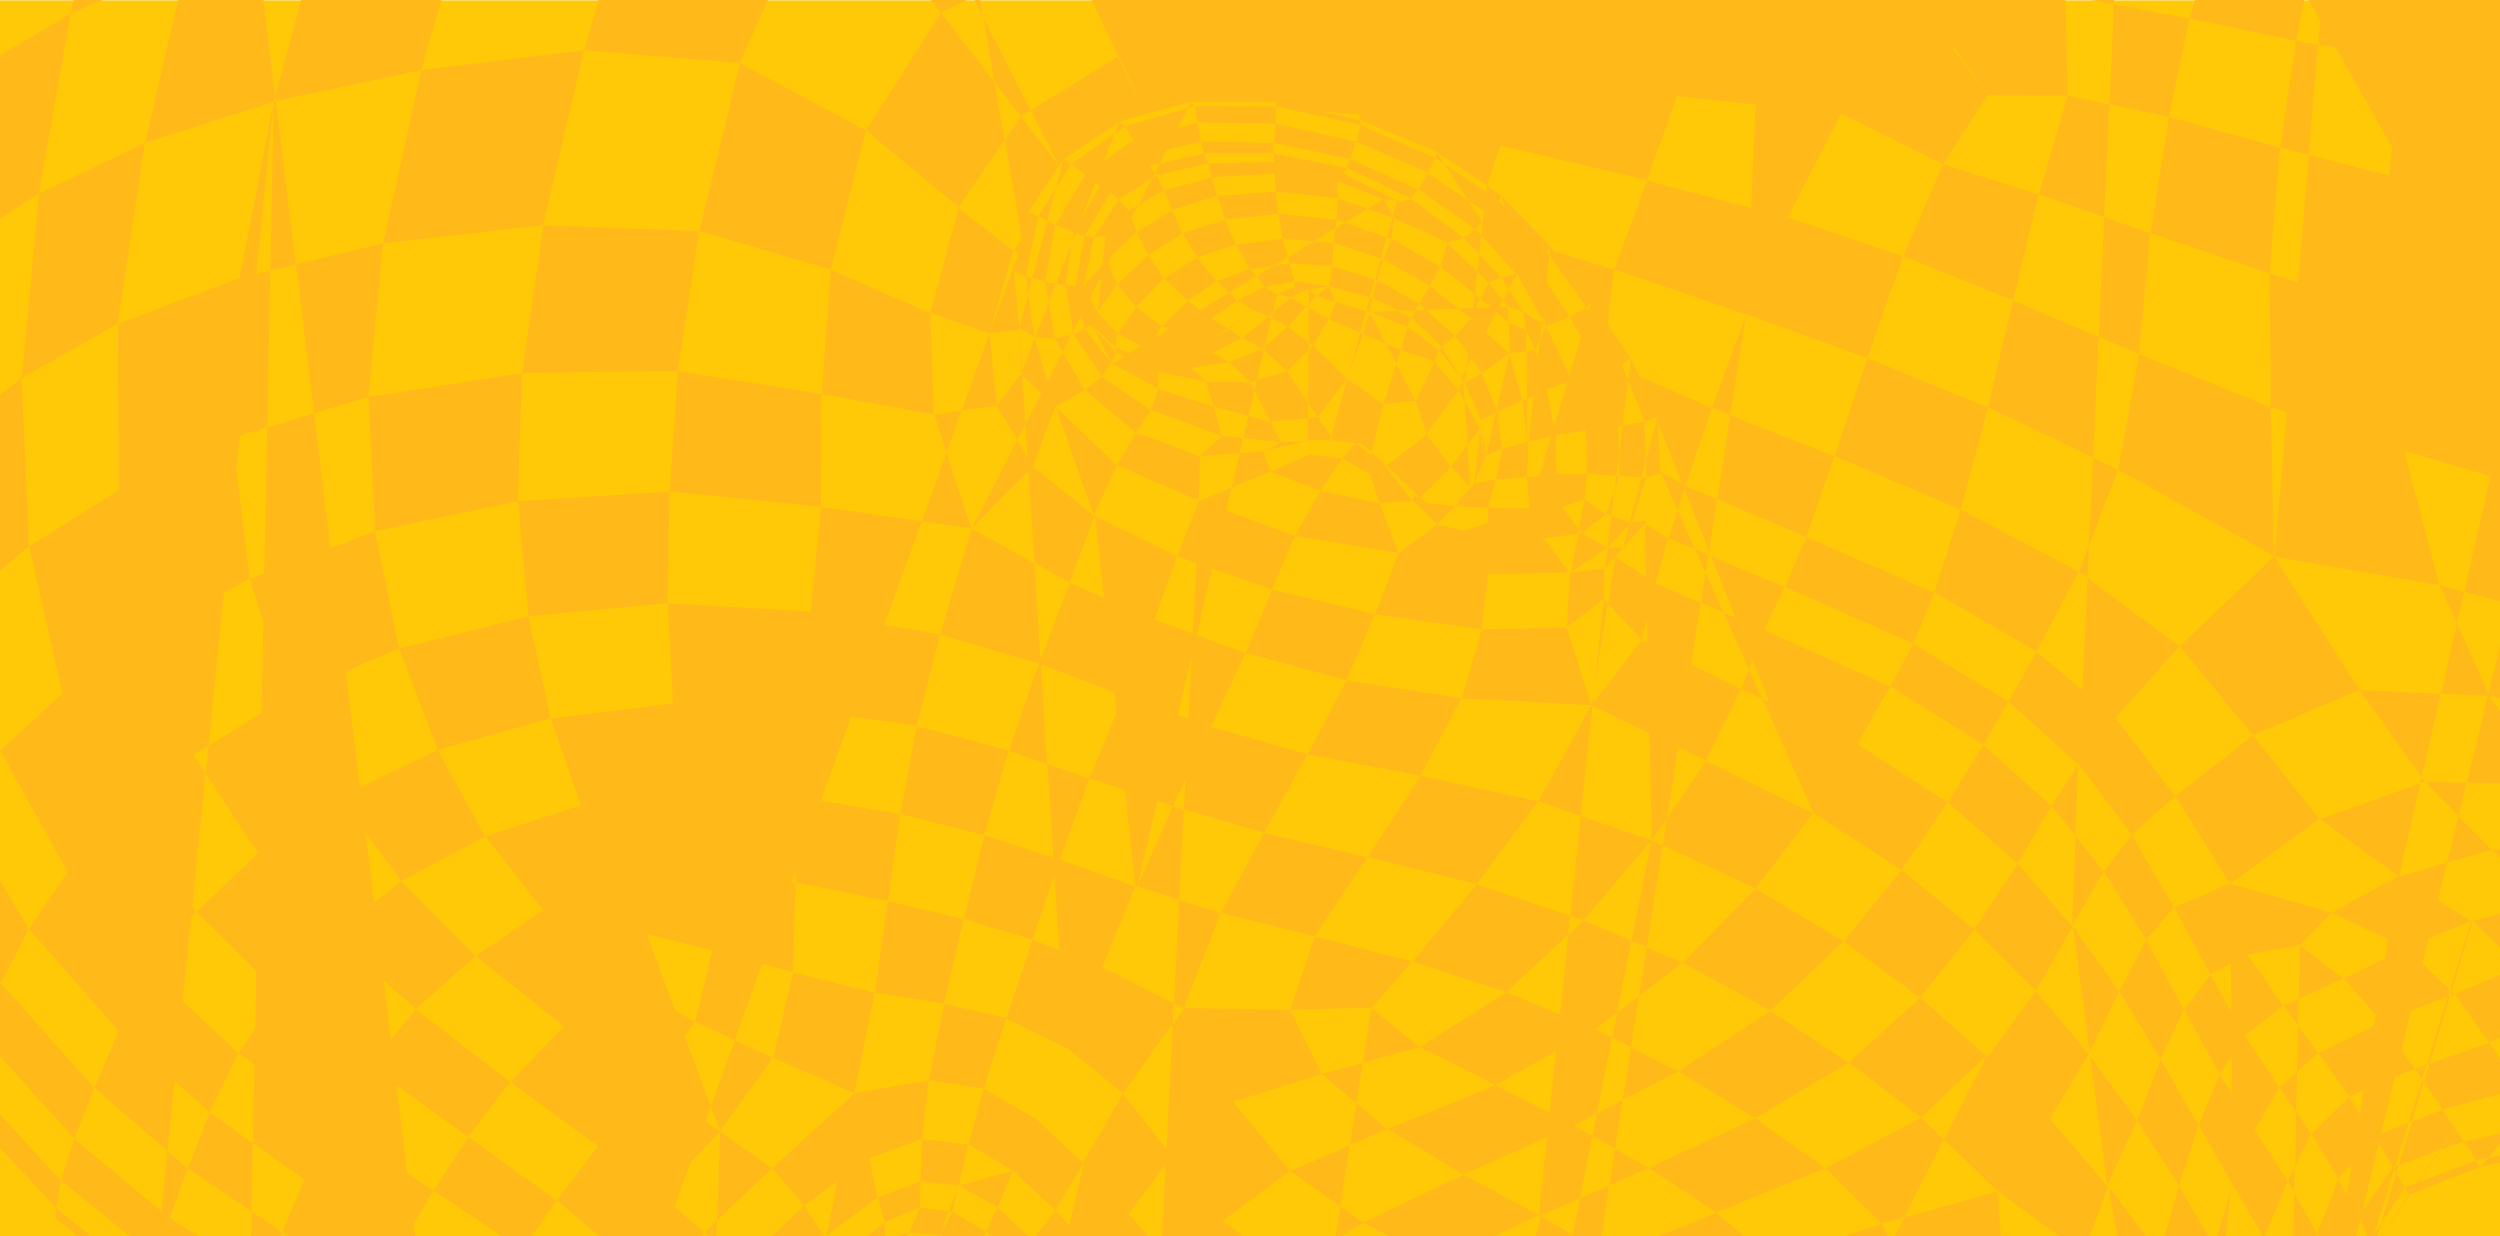 <?xml version="1.0" encoding="UTF-8"?>
<svg xmlns="http://www.w3.org/2000/svg" xmlns:xlink="http://www.w3.org/1999/xlink" width="1920" height="949.293" viewBox="0 0 1920 949.293">
  <defs>
    <clipPath id="clip-path">
      <rect id="Rectangle_8" data-name="Rectangle 8" width="1920" height="949.293" fill="none"></rect>
    </clipPath>
  </defs>
  <g id="Group_28" data-name="Group 28" transform="translate(0 -8468)">
    <g id="Layer_1-2" transform="translate(0 8468)">
      <g id="Group_24" data-name="Group 24">
        <rect id="Rectangle_7" data-name="Rectangle 7" width="1920" height="949.007" transform="translate(0 0.286)" fill="#ffc907"></rect>
        <g id="Group_23" data-name="Group 23" clip-path="url(#clip-path)">
          <g id="Group_22" data-name="Group 22" transform="translate(-186.239 -491.444)">
            <path id="Path_37" data-name="Path 37" d="M-163.512,182.74l2.605-1.906,10.05-8.052L-162.23,320.141-173.1,332.324l-2.764,2.973,12.338-152.557,35.382-159.461,1.726,1.1-34.492,156.448-12.189,151.5,8.525,144.525-2.891,3.821-8.4-145.373m101.2-457.949L-8.292-233.014l-.244,5.079L-74.088-118.352l.943,15.2L-120.272,27.569l11.353,4.52-22.049,124.53-19.878,16.154,30.574-145.2-6.132-3.193,52.316-142.739-.572-4.29-53.48,145.932m-12.6,596.188,46.872,125.557,2.235-5.937-46.311-124.6,8.716-15.326-25.575-135.1,17.919-22.39-4.586-144.026,10.495-141.043,29.642-25.592L-86.1,23.379l-22.843,8.7L-72.489-74.261l-.667-28.915,61.825-102.958,2.806-21.8,79.448-82.834L65.31-285.745l-76.641,79.611-7.318,44.1L-72.468-74.251-64.6-49.767-86.087,23.389l40.412-37.1L-61.624,94.05l-39.692,36.977L-111.832,267.2l-29.621,30.461-20.757,22.469,7.424,143.946-9.764,12.771,26.624,137.65-2.8,4.969-26.708-138.8M-64.61-49.767l34.588-47.593L-45.675-13.708,13.207-63.615-8.059,51.915,64.579,9.48,40.4,147.519l-65.1,42.245-6.068,142.928-45.22,41.177,16.012,129.479-30.394,37.7,40.2,114.512-19.846,36.119L-6.226,792.059l-12.115,31.3,75.5,82.115-3.675,21.272-77.213-83.2,5.4-20.175L-83.916,720.789l13.926-29.094L-113.251,573.92l22.907-32.866-20.407-130.027,34.778-37.146,1.641-143.268L-24.7,189.774-8.059,51.915-61.634,94.04l-12.7,136.553L-111.853,267.2l1.1,143.806-26.137,30.671,23.637,132.212-15.97,25.273,45.315,121.6-7.72,18.319,67.915,104.435-1.038,7.423L-93.86,745.015M-30.023-97.359l11.374-64.674,71.3-71.619L34.927-158.7-30.012-97.359M53.3,934.907l74.354,60.005.191-8.182,73.877,43.093,3.325-20.424-73.591-43.5,9.319-31.449L67.513,873.486l15.324-39.122L11.11,753.845,32.629,712.4-24.3,616.863l34.683-41.6L-19.7,462.431,32.735,418.39l-5.74-129.1,73.962-41.8,20.757-138.887L220.541,77.2l.064-.449L257.141-58.836,153.6-29.123l32.184-123.043L91.531-111.318l26.274-100.943L34.916-158.7,13.207-63.615l78.325-47.7L64.579,9.48l89.021-38.6-31.887,137.74L40.4,147.519,26.984,289.3l-57.738,43.392,11.046,129.738-40.253,40.908,35.647,113.514-25.84,38.7L11.11,753.845-6.205,792.059l73.718,81.427L57.177,905.474l74.28,60.434-3.6,20.833L53.513,926.746l-.2,8.172-78.05-83.961m152.4,143.966,73.676,42.844.392-7.932,75.73,31.569,1.292-19.346-73.7-32.647,8.949-28.825-73.221-46.136,13.778-38.194L82.837,834.364l18.533-43.6L32.64,712.4l29.6-43.781-51.86-93.35L58.3,531.555,32.724,418.4l68.7-42.913L100.946,247.5l93.48-35.2,110.127-26.46L333.92,52.683,458.937,37.407,498.449-99.385,372.627-81.735,412.2-203.88,293.793-182l33.687-105.133L216.273-256.352l26.655-81.616L140.7-292.341l16.563-54.7L65.3-285.736l-12.666,52.1,88.057-58.7-22.907,80.09,98.489-44.1-30.5,104.2,1.154.14,106.866-29.983L257.13-58.816l115.5-22.908L333.92,52.693,220.594,76.769M-8.292-233.014l80.2-83.193-.985,5.438,93.988-62.4-7.636,26.121,105.15-46.376L242.95-337.978,356.625-371.3,327.82-287.761l-.307.619M71.929-316.207l94.422-62.1-1.419,5.138L271.3-419.824l-8.853,26.4L377.53-428.594l-20.894,57.3,121.416-21.532-29.79,83.9L327.83-287.741M201.352,1037.766l77.075,31.958-.953-8.311,69.08,28.516.328-17.451-68.116-30.412,8.345-24.475-73.093-37,13.164-35.41-72.6-48.92L171.4,853.121l-70.022-62.35,24.7-45.707L62.25,668.637,103.3,623.618,58.331,531.575l62.885-44.959-19.761-111.11,87.623-40.339,5.38-122.844,26.1-135.1M166.351-378.287l106.6-46.635-1.663,5.118,116.333-35.65-10.1,26.879,120.59-22.27-20.068,58.029,125.97-10.317-29.367,80.838-126.394,13.38L412.223-203.86,538.1-220.173,498.47-99.375,644.8-100.722,578.574,47.365,458.968,37.417,427.537,171.855l-122.952,14L293.317,303.748,189.078,335.157l13.111,108.286-80.973,43.163,37.69,92.033L103.3,623.608l57.854,75.48-35.075,45.977,67.65,62.489-22.335,45.567,72.67,51.823-16.891,40.24,74.195,42.484L287.1,1017.591l67.925,33.495-8.154,21.392,57.8,37.106-2.362,15.236-54.518-33.594-1.239-1.3m33.359,28.775,39.607,25.962,9.277,6.036,18.713,8.98,1.991.918.551-5.7,45.834,14.986,4.247-11.883-45.421-16.283,6.576-23.547-48.8-30.91,12.009-27.1-54.836-34.752L388.8,994.3l-68.614-42.016,23.044-39.042-77.393-51.5,28-44.19-69.514-55.844,40.963-44.36-56.753-63.138,62.387-43.053-40.285-76.837,86.278-37.4-18.459-90.1,109.64-22.978,3.156-98.488,119.817-1.537,16.372-107.5-119.891-4.47-16.3,113.5L293.327,303.748l5.126,103.078-96.265,36.628,28.445,90.875-71.727,44.32,49.615,75.56L161.151,699.1l63.17,62.609-30.584,45.857,72.1,54.188-21.763,43.2L320.184,952.3l-18.808,35.38,68.3,37.735-14.625,25.672,57.452,36.169-7.8,22.33,50.028,32.128-4.66,13.19-47.73-30.082,5.878,11.8-28.286-17.92-21.339-13.739-80.147-35.231M272.973-424.922l116.82-35.829-2.15,5.288L510.67-478.332l-11.12,27.418-1.409.06M705.614-324.418l1.154.14,138.064,12.472-28.265,84.729L960.88-212.271l-14.276,80.5-141.75-1.187,26.317,94.378L732.979,8.442l61.243,79.88L746.64,158.255l.773,1.217,41.365,31.948-18.49,63.557-45.527-15.635,3.008,77.984L641.4,301.493l-.561,86.635-116.3-11.783-1.387,85.847-106.9,10,17.029,78.4L346.49,574.838l-75.55,36.3,47.635,64.475-53.269,41.716L329.79,773.9l-35.922,43.642,76.059,54.447L343.26,913.246l68.571,45.777-23,35.281,50.727,35.57-15.027,30.282,44.913,28.406-8.123,29.6,42.467,17.221-3.622,22.619,44,4.6-5.676-23.328-34.7-3.881,4.384-28.057-38.728-18.778,9.595-30.062-39.48-28.625,19.232-33.534-46.957-37.316,26-38.234L369.926,872l32.406-42.1L329.79,773.92l45.877-40.888-57.092-57.4,64.473-34.363-36.557-66.42-29.557-77.925L416.248,472.2l-8.133-88.361,116.418-7.493,6.555-92.532L641.4,301.493l6.979-95.575L547.46,176.3l31.146-128.96L675.5,99.068l-27.121,106.84,76.4,33.415,21.879-81.087L675.5,99.068,732.99,8.432,644.837-100.742l27.916-127.8L538.141-220.2l36.547-102.12,130.937-2.115-32.872,95.894L816.578-227.1l-11.713,94.118L644.837-100.742M389.8-460.771,513.318-483.79l-2.637,5.448L636.8-486.424l-11.533,27.159-125.706,8.341M358.605,1104.955l-10.781-13.739m144.747-65.862,1.154.14,33.6,21.891-12.38,31.5,30.531,10.247-5.634,25.233-31.675-7.054,6.788-28.426-35.922-20.4,13.545-33.125L458.8,996.319l24.273-37.556-45.22-37.995L469.5,879.233l-67.142-49.349L443.338,787.1l-67.65-54.088,51.86-35.021-44.479-56.742,73.358-23.926L433.3,550.582l93.924-11.394-4.067-77.007L632.934,468.5l7.911-80.389,115.645,16.563-28.7-87.353,48.185-6.885-5.655-55.465,22.96-2.933v-1.766L789.2,207.2l3.346-14-3.738-1.786,6.428-8.96-2.69,10.746m2.69-10.746,5.242-20.853,23.044-35.51L794.254,88.3l74.8-46.126L831.192-38.6,951.137-51.193l-4.511-80.6,134.347,22.22,15.366-71.479L960.89-212.281l21.964-73.3L844.832-311.817l23.68-67.119L734.144-399.389l20.206-52.262-129.1-7.613-21.212,56.124,130.111,3.752-27.386,75.111M513.307-483.78l126.214-8.73-2.722,6.1,129.084,7.822-11.512,26.949,132.282,25.293-18.12,47.423,133.828,34.353-19.5,59.007,131.763,39.172-18.289,65.363,119.648,43.452-15.049,62.439-119.966-34.4-6.831,70.99L951.147-51.163l11.946,72.656L869.052,42.2l20.323,44.63-19.327,5.587-42.795,28.835-3.728,4.859M408.252,1136.624l6.672,4.37,4.649,3.672M427.558,698l54.963-25.1-26.084-55.565,80.422-10.646L527.233,539.2l97.43,3.891,8.282-74.582,99.516,17.68-18.014,70.262-89.773-13.36-2.595,67.528-85.219-3.931,11.173,61.472L482.521,672.9l24.7,43.622-25.289,31.459-54.359-49.987m15.779,89.1,38.58-39.122,62.228,35.67L509.918,833.7l-66.58-46.605m-28.413,353.884,32.628,18.688m21.953-280.429,40.412-45.528,53.544,33.924-.032.23-46.48,48.551-47.444-37.166m13.577,79.531,33.878-42.365,34.725,28.915-35.106,42.864-33.5-29.414m73.951,101.641.222.03,23.129,2.634-11.543,23.846,18.554-10.117.614-1.018,14.477-12.861-16.965,25.622-.54.589-21.159,18.668.784,21.372-26.084,10.077,1.356-24.884,23.944-6.565,5.02-20.893-23.33,2.215,11.522-28.725-29.674-13.011,21.085-36.628-31.866-22.589-22.832,37.316m-44.2,135.086,42.753,13.5,3.632-4.21,38.612,4.58-2.457,4.131-39.787-4.5m71.155-306.46,40.74-56.363-60.057-27.628,13.28-54.9-9.4-60.594,73.305,8.421.741-65.972,79.659,13.43-9.552,66.889-70.838-14.348-1.864,68.965-62.048-16.8L507.2,716.489m56.255,459.546-31.368,2.514M639.542-492.55l129.634,7.214-3.283,6.695,132.218,25.712L886.664-426.4l131.117,38.663-15.409,43.113L1130.5-299.694l-15.864,53.24,118.366,50.846L1216-137.629,1313.024-87l-13.28,51.574-98.8-39.761-8.091,63.078L1074.142-38.6l-4.681,67.269L963.082,21.443l7.72,55.934-45.315-.3-36.134,9.708M532.02,1178.579l31.739-3.592-4-1.616-25.289,1.078,9.648-11.863,28.1-17.81-7.7-15.595,20.238-15.435.138-24.6,2.415-12.332m-23.955-208.95,39.989,28.256L551.6,945.324l29.282,24.265-32.522,41.177,28.191,15.246-19.369,34.422m41.588-1.726,17.59-25.084-17.961-.9,25.639-33.844-19.147-11.035L643.9,949.016l-15.864-24.385,49.912-36.149-11.363-49.968-62.461-27.259L619.4,745.534l62.884,15.774,9.817-70.4,58.447,13.909-15.155,64.854-53.1-8.361-15.673,77-.032.21-63.245,57.58,24.7,28.536-47.148,44.939L604.9,987.838l-28.339,38.154,21.848,6.725-18.088,30.332,17.643-3.562.815-.788,13.831-6.475-8.271,8.73-1.917,1.966M563.4,1176.055l30.256-4.679-1,2.1-29.261,2.584.371-1.078m0,0L593,1164.2l-20.418-.1-28.456-1.527m15.642,10.8,12.814-9.269,14.667-15.914-15.017-3.412,12.984-15.685-.434-15.346,17.188-13.829,2.415-27.408-18.914,16.054m12.507-29.045L587.946,1075.8m4.713,97.7,27.079-.409,1.133-2.973-27.206,1.287,1.059-7.623-1.716.439m-7.784-35.111,13.735-2.494-11.7,21.592,21.159-5.129-13.693,20.713m0,0,30.2-6.006,8.906-25.083-25.416,10.377,8.112-24.485,23.5-13.51-3.219-20.793-18.183,5.727-2.107,28.566-17.569,8.022,3.008-26.68,16.658-9.908,5.719-29.214-19.962,11.714L610.2,1057.7l-5.867,3.273m5.867-3.273,12.391-7.982,3.463-2.893-11.617,4.1-1.832,1.327m13.45-5.428,2.785-1.427,16.192-15.066-14.223.908-14.445,2.4,23.2-29.933-15.536-4.8,32.544-34.552L643.9,949.046l40.433-30.471-6.386-30.062,40.6-14.926,5.1-45.019-57.049,9.768m-52.188,212.582,16.372-19.676,23.913-26.54-15.144-.988,29.811-31.759-12.8-7.593,33.359-26.909-5.6-18.878,33-12.522,1.228-32.457,35.6,4.21-7.445,31.459-.254.2-29.123-3.4-.487,20.344-26.91,11.055.265,13.13-20.82,21.372,14.763,1.836-29.441,30.91,13.121,1.866-22.811,23.767L659.8,1035.5l-14.35,11.963-2.828.07-13.8-2.135m-6.248,4.32,6.132-.12-4.374,11.2,23.531,1.357-11.067,22.13m-8.08-34.692,8.154-1.217,2.086.259,3.675-1.107m1.218,129.429,22.419,9.439,1.409-3.372-22.642-9.449,4.924-15.146-25.046-.658-4.056,12.342,24.177,3.462-1.186,3.382-24.125-3.871M788.472,898.03,805.8,858.05l-40.01-23.158,17.41-54.148.371.718,45.114,21.99,28.35-61.881L803.351,720.48l21.011-61.442L766.349,640.3l18.713-65.1-70.689-18.738-12.708,67.588,64.7,16.253-15.8,64.545,52.792,15.635L783.2,780.744,735.4,769.7l-11.723,58.867,42.117,6.326-11.617,42.9,34.3,20.234-.032.21-11.893,28.017-29.822-16.992M638.97,1048.651l13.672,3.023-4.755,10.5,23.436,19.087-31.283,23.837-6.206,27.608,27.746-6.944-11.31,32.277-.3.409m-4.49-110.97,12.5,4.65-5.337-.449M690.216,950.6l18.829-5.228L684.158,973.81l13.714,2.784-30.034,29.992,12.549,7.753-20.566,21.172,14.794,8.481-11.342,9-5.3-.868M828.693,803.463l.921.11,43.271,35.071,46.7-65.363-62.546-31.709,25.3-61.831-57.971-20.7,22.79-62.37L785.9,576l-.826-.778L808.2,508.7l-75.8-22.479,24.04-81.507.222.03,47.052-47.583-27.8-46.685,18.427-24.315-1.123-34.083M674.606,1044l2.076-1.307,3.082-3.592,2.531-3.013,3.357-3.8,1.641,3.323-5.009.479,6.185,4.53,8.673,3.522-1.79-.669-5-1.3-1.61-.2-9-2.874,10.611,3.073m-40.116,115.869,24.707,8.152,15.515-37.077-28.911-3.353,9.743-44.5,16.044-35.919-10.664-2.654m112.457-835.47,9.033,4.23,9.51-46.256-7.265-3.572M685.641,1032.268l3.569-3.762,2.34-3.263-11.173-10.916,24.209-28.705-6.725-9.04,34.122-29.015-22.96-2.205,7.816-18.957L741.79,929.5l-9.542,17.87-.254.2-2.033,17.93-2.955,2.724-1.048.778-1.567,1.128-1.631,1.566-18.152,13.939,3.643,12.651-2.828,5.178-7.392,14.168-6.46,7.623m-2.8,16.712-1.409,3.372,29.843,5.029-10.135,35.56-35.763-4.679m18.935,120.329,29.208,21.362,2.213-2.385-29.6-21.871,9.055-16.154-26.158-16.343-7.286,16.842,24.379,15.655-1.821,2.894L666.272,1186.4M769.124-485.277l132.8,24.924-3.865,7.493,130.524,39.491-10.855,25.692,125.5,48.621-12.782,39.431,116.513,55.934-14.011,48.152,98.5,60.344-18.48,48.261,79.818,49.359L1362.513-12.5l-62.832-22.859,1,51.773L1192.805-12.052l-9.817,61.971L1069.419,28.727l-8.43,58.808-35.53-3.083L989.77,77.587l-19.009-.16m-281.54,951.08,8.61.629.392-11.275-.2-.239m95.206-767.333,11.628,7.653-6.682-46.485,14.975,3.841,7.752-43.811L807.672,165.2l25.353-40.329-5.846-3.612m-139.9,914.332,10.3,1.945.233-8.4,14.509.449-4.744,6.974-10.008.978-.445,6.6m6.026-1.028,22.2-4.131,2.616-.329,3.039.15,14.445-4.181,1.737,2.644.2,17.1-30.214-3.981,2.51-9.658-16.531,2.385-6.026,1.028,15.843-5.8-5.39-1.776m.635-38.274,5.92-10.377,5.676-10.357,2.923-5.857m71.59-685.547,26.592,25.024-16.076-53.23,15.631.848L813.137,215.3l15.356,2.8,6.365-40.678-13.979-5.947,22.949-38.164-10.813-8.441,41.4-29.015-4.448-3.442M719.424,1222.939l34.513,23.8,2.15-1.966-34.45-24.215,9.828-13.2L701.1,1182.53l19.7-36.807L690.46,1129.1l16.584-43.183,40.582,10.586-.233-42.165,28.615,3.772-4.109-12.691-16.69-1.646-5.3-4.191-2.732-2.345m-48.99-19.386,18.967.579-4.84,11.135,13.015.978-10.686,7.533-1.684.23m6.831-60.783,4.045-5.5.508-1.926,3.209,9.07-3.707-7.144m-18.469,31.409,16.309.928-4.533,14.058,17.95.918-9.785,11.2,10.929.9-11.692,6.316-9.923.319m-.519-50.187,11.173.738-3.6,15.745,17.961.878-.307-1.138-7.3-15.086-6.757-.4,2.266-9.459-.032.21,4.215,8.491.307,1.147m24.58-584.305,75.254,41.726,19.359-51.265-.89-.319-46.66-37.715,17.22-45.987.2.239,22.483-12.951-23.129-39.681,14.53-3.073-6.5-37.615,7.71.279,7.148-37.9-8.493-3.053,20.206-35.41-11.236-8.7,36.864-26.909-6.28-10.546L928.04,80.311,925.424,77.1m-200.08,961.835-.784-1.2m1.366-68.785,8.2,18.738-2.372.16M836.192,218.33l6.3.349.445,1.836,4.977,28.326-4.554,2.3L836.2,218.32M732.238,947.309l28.424,10.2,6.968-12.9-25.84-15.166,4.66-20.035m279-824.983,29.6,6.775-.053,3.762L990.945,80.8l-.868,12.981-59.8-.768,2.213,14.467-44.574,11.3,5.549,7.353-30.394,20.843L843.35,180.445l7.2.668L842.492,218.7,860.6,198.335l-1.25-18.129-8.811.908,19.084-29.124-6.577-5.009-8-4.989,32.84-23.208-7.212-12.412,49.573-13.36-2.224-12.691,62.9.479-1.176-3.233M719.688,1040.7l11.31-1.936M834.984,255.686l8.366-4.51,20.545,26.281-7.148,10.866-21.763-32.637M727.959,1038.614l16.658-6.575-6.661-1.058-1.694.449m5.052-22.869,6.365,11.644-12.56-.888,6.2-10.766-1.663-3.323m-12.676-37.057L748,980.774l-2.923,9.179-10.95-2.265,7.816,18.049-2.584-1.656M842.937,220.515l10.4,18.139-1.154,13.17-1.97-.928-2.309-2.055M729.929,965.449l23.605,4.27L748,980.774l17.146,15.206-9.9,6.994-13.3,2.774,7.011,15.505-1.271-1.048.71,1.646-10.431,9.12m10.431-9.12,3.145,6.136-5.676,3.732-1.228.3m5.3,7.523-.762-6.306-3.7,1.317m3.505-13.32,1.334,2.165,2.584,6.755-1.345-2.165m-5.676,3.732,6.259.559-2.955.958m59.019-524.6,23.722-62.23,65.13,28.256-23.913,58.658-64.95-24.684M753.556,969.709l7.106-12.2,22.176,19.586-8.917,9.988-20.365-17.371m-8.462,20.234,10.167,13.021,9.552,15.814L750.3,1023.4m2.584,6.755.508,1.4-.064.439-1.207.289,3.1,11.454M843.615,298.41l13.153-10.117,37.563,25.523-11.1,17.231-.519.379-39.1-33.016M753.4,1031.55l2.224,4.27.508,3.173-2.8-7m106.04-851.8,17.76-19.516,27.058-15.485-5.433-11.544,39.353-9.289-2.923-7.7,53.12-.04.4-7.932,58.659,12.392,4.448-13.43-61.73-13.879-1.377,14.906L932.5,107.45l2.7,9.189-41.725,9.469,5.3,7.533L869.656,151.97l7.487,8.7,6.153,16.523-22.663,21.122,7.688,18.927-14.964,21.412,15.313,16.513-1.493,10.7L852.2,251.825m-98.245,994.881,39.809,22.908,1.726-2.255-39.374-22.619,9.87-10.1-34.5-27.318,21.593-30.122-32.268-31.509,26.825-49.219,40.084-4.35-11.7-34.043,24.77,2.624-9.2-14.867-17.527-.639-2.139.18m-16.69-1.646,1.769-.888-.868-3.861m94.1-788.087,17.357,18.8-3.071,8.491-.6-.748m4.755-22.26.233.03L882.8,234.783l-14.477-17.531,23.8-22.35L883.3,177.2l27.249-16.812-6.344-15.2,36.886-10.077-2.965-10.766,50.7-1.267-.508-6.485,56.244,11.185-2.944,4.3-4.353,5.887-48.069-5.757-48.1,2.893,4.151,14.048-34.693,11.215,8.112,17.64-26.55,16.872,12.327,17.73-21.646,22.14,20.068,14.467-11.194,17.9-22.769-11.933m-1.313,14.5-.413-3.831L893.886,276.5l-2.224-9.379,25.819,5.208,6.333-13.4-20.958-9.7,19.825-19.267-18.257-17.341,25.247-15.944-11.024-18.648,32.692-10.367-6.111-18.5,45.072-3.043-1.112-13.909-.371-9.129,52.792,9L1083.334,153l-10.421-1.058-35.657-13.969.752,13.19L990.3,146.123l1.885,16.862-40.846,4.679,8.154,18.987L929.67,196.679l15.07,18.279-22.059,15.006,18.046,13.749L923.8,258.929l14.869,2.943,3.378,7.733-24.58,2.734,7.921,8.97-31.516-4.8,5.93,8.042-32.237-14.857m-99.95,674.921,8.906-18.409,26.836,24.844,1.112.579-11.956,14.936-24.9-21.951m-2.468,51.354,8.758-8.89,15.673,19.017-11.141,7.483-13.291-17.62m-8.176,46.875,18.152-.409-2.785-8.75,15.144-4.121-9.044-15.984-13.651,5.188,7.561,14.917L755.61,1035.8m65.5-724.46,47.084,44.869L850.36,394.8M804.473,951.61l25.258,27.768-16.351,11.045,16.955,23.367-16.288,3.971,7.826,16.263-15.441,2.983.434,6.924-.307.619-2.87.319-12.115.938.477-5.049,14.381-3.752-5.7-13.121,13.312-6.126-13.248-19.6,12.581-7.752-20.863-23.876-9.69,10.536L800.8,998.165l-11.2,7.912,11.141,17.81-13.238,5.657,4.554,11.215-16.912,1.656-1.091,2.754M883.222,331.016,931.9,349.235l-.784,34.293L868.2,356.2l14.5-24.8M1072.9,151.91l8.07,14.517-42.964-15.3-1.356,16.453-44.468-4.63,3.188,19.247-35.869,4.42,10.336,18.558-25.088,9.748,15.8,14.827-19.8,13.929,13.735,7.7,9.838,7-22.25,11.185,12.126,7.493-28.784,4.2,11.2,10.686-36.78-7.443.085,12.871L864.53,278.135m-70.753,991.419,38.94,22.33,1.25-2.265L795.5,1267.3l8.959-8.641L766,1234.583l22.038-21.631-34.948-35.819,28.932-30.571-34.376-50.147M970.739,205.559l29.981-4.48,3.929,14.008-22.885,4.051,7.932,5.418h1.641l10.188,2.8-16.838,14.527,14.636,8.022-19.708,16.643,19.211,17.231-28.233,8.69,15.5,30.312-43.716-11.644,6.259,22.489-54.328-19.8,5.581-16.393,42.488,13.689L936.586,292l34.005.459-16.415-15.345,25.438-10.566L964.3,258.44l20.386-16.553-12.211-5.069L960.53,229.8l21.223-10.666-11.024-13.579-.9-.329M788.419,898.21l32.427,30.212,21.975-36.3-.879-.339L805.765,858.02l23.807-54.477m17.559-206.9,25.978-63.3L940.3,556.988,911.116,618.1l-63.986-21.452M803.361,951.071l17.484-22.649L850.6,961.138l-20.873,18.269,21.276,27.678-20.672,6.735,11.5,20.284-19.962-.05,2.33,10.277-17.336-.379m35.964-151.838,34.482,39.292-26.7,29.723,28.541,33.026-28.138,12.931,18.469,26.022-27.64,1.008,4.893,15.455-22.525-5.228-3.124,3.811-8.207-1.686-6.312-1.876M832.7,1291.944l31.7,22.12,1.514-2.464-31.951-21.921,8.25-8.531-37.765-22.429,20.693-16.952L788.016,1213l28.572-24.615L782,1146.611l31.05-15.435-25.332-39.062,29.494-.988L800.788,1060.7l19.2,2.175L803.7,1044.9M901.914-460.392l130.4,38.8-3.728,8.182,123.28,49.449-8.631,24.864,114.035,58.5-10.3,36.857,97.589,66.66-13.1,41.836,88.036,56.164L1392.8-37.614l67.406,38.962-68.3,26.56L1300.7,16.365l-2.224,56.473L1183.009,49.869l-20.227,60.893L1061,87.485l-.794,5.667-5.136-1.976M851.293,395.142l63.128,30.9-17.357,48.621,69.948,25.752-26.666,56.563,74.333,21.2-33.55,60.354-69.98-20.454-27.386,61.571-1.419.05M812.9,1046.457l20.524,16.313-13.418.11,21.816,25.552-24.59,2.7,26.412,31.449-30.574,8.6,33.137,38.713-29.6,18.5,35.827,32.836-27.291,20.544,36.79,24.3-19.719,15.076,32.385,22.21-8.673,8.231,30.913,22.679-1.514,2.464-30.913-22.679M833.427,1062.77l1.356.379,9.266-4.171-22.928-10.836m62.651-368.491L947.9,700.026l33.243-61.492,79.606,18.758,40.454-62.609-86.511-16.513,29.78-56.832-77.446-20.933,20.185-48.69-72.776-25.672,16.722-42.484.466.06L985.979,361.1l-5.337-15.755-48.7,3.921L948.691,333.6l45.855,4.829-8.4-15.675,36.208-3.492-23.478-35.51,20.068-19.237-19.571-14.637,14.382-15.485-12.179-7.074,12.348-6-8.917-1.786-13.619,4.969m-52.665,37.356,15.79-10.456,18.014-14.617,17.209-12.272M841.995,891.754l30.9-53.16,37.468,48.112-33.01,44.679,34.6,39.99-32.766,22.759,27.429,30.681-37.087,8.261,9.213,21.521-31.961-5.058-2.722,9.419,30.3,11.973-13.481,10.756-19.031,6.725,28.964,23.1-27.143,11.055,40.01,31.559-37.447,15.765,33.814,32.138-27.577,19.2,34.5,25.552-25,19.277,32.681,21.791-20.015,15.5,31.262,21.841-9.023,9.08,35.5,23.5-1.356,2.913-35.668-23.946M834.8,1063.139l26.084,18.548,33.6,15.046-23.669,14.777,38.241,18.947-25.385,23.667,26.56,31.908-29.473,15.834-.72.14m39.6-429.015,81.566,1.487,18.9-56.4-72.2-18.069-28.265,72.986-.032.229,37.913,71.888L910.365,886.7l39.374,49.678-37.786,34.991,38.8,35.2-44.14,18.239,15.62,27.867-43.494,1.916-4.384,16.323,40.529,5.907-20.4,19.885,40.221,13.19-25.649,20.534,48.895,11.6-14.244,16.2-60.025-4.141m117.085-953.075-5.348-18.828,39.025,3.273,2.256-17.9,42.34,14.777-6.206,15.874-38.389-12.751-.847,17.85-32.819-2.3m-17.9,143.677,31.972-6.885-20.291.579-11.681,6.306-.244-.03-1.97.639m24.357-125.8-.318-4.48,26.274,3.722-15.377,2.524-1.652.02m1.652-.02,5.613,5.138-7.434,7.952,17.241,9.439-12.041,20.674,26.084,25.183-22.684,29.563,11.914,17.441-2.4.349-9.107-.469-7.932,1.257M886.992,1246.716l.466.06,25.533-19.666L880.8,1201.827m50.854-818.259,73.326,26.83-17.739,41.267L1066.6,470.6l-22.1,50.686,88.534,13.859-31.792,59.476,90.546,19.656-47.179,63.766L1060.8,657.222l-40.645,60.8,75.074,19.307-31.5,35.54-62.482,1.557,24.368,49.359L957.576,845.06l43.579,53.071-51.362,38.194,48.387,38.823-47.37,31.369L987.5,1045l-65.2,7.633-7.36,24.146,46.3,6.645-26.475,26.431,45.421,12.951-22.176,19.187,51.828,9.1-12.38,14.657-53.7-7.553-3.611,17.5-29.854,10.267,28.773,21.082-26.041,20.035,25.342,18.678-19.5,21.951-31.389-20.953M1030.923,218.809l2.616-15.425,34.482,10.486-3.6,13.969-33.507-9.03L1036.26,231l-15.112-4.53m10.675,110.611,7.847.978,11.575,1.207,5.284.878,7.35,6.236,8.917-37.017-27.81-19.646,12.253-33.964-26.3-11.9,5.316-12.861,25.957,7.653.032-.22,2.171-10.606,29.864,15.016,5.973-10.776L1068.02,213.85l4.755-15.585L1108.5,218.45l8.165-14.737-37.68-21.322,1.98-15.934,39.967,18.269,1.08.8,12.539-3.991L1094.1,151.441l5.676-7.024-52.432-23.357-2.817,6.725,49.573,23.657-7.847,2.365-2.944-.808m-67.353,194.961,25.173,3.123L1024.3,375.806l45.442,9.429,14.847,38.434-79.691-13.23,19.4-34.632-38.368-14.717,30.023-13.13,6.757-11.364m145.806-102.08.667,12.083L1147.1,228.108l6.6-12.043,14.826,18.458,11.279,3.412-16.584-25.992,11.437-2.8L1143.465,174.9l10.262-11.145-46.512-32.168,5.6-11.494-57.812-25.143-3.188,12.7,55.4,23.946-7.424,12.841,43.674,30.471-8.906,6.645,28.657,30.4-9.51,4.131-31.686-30.531-5.348,18.179,30.436,24.4L1139.8,243.4l-31.294-24.924-8.239,13.6,27.556,24.7L1117.7,265.5l-23.4-22.649-2.88,7.174-29.155-11.584m-28.032,98.3,5.443,1.327M894.6,1287.883l24.177-20.065,32.427,18.468-23.531,22.13-33.084-20.534M1062.228,238.654l-4.988,17.112,28.911,11.8L1072.8,309.375l24.813-2.7,14.5-29.893-25.967-9.219,5.263-17.55,24.061,17.86-3.347,8.91,18.332,21.771-24.474,33.984-8.366-25.872m-56.488,44.43,10.114-11.833,21.54,15.765-10.294,8.062-21.36-11.993M1032.289-421.6l122.37,49.319-2.817,8.311,111.928,60.015-6.534,23.347,96.678,69.873-9.394,33.644,90.991,60.284-16.055,37.715,87.051,37.845L1460.164,1.338l49.9,34.812L1424.6,86.287l-.222-.03-125.949-13.42-23.055,64.335-112.627-26.4-10.389,30.641-38.707-25.652-53.47-22.6M905.832,1325.189l21.837-16.8,37.436,19.726-23.595,19.237-35.678-22.17m158.048-978.807,9.648,8.291-.752.349,22.547,28.735-25.575,1.487-7.254-22.17m11.035-8.411,2.118,1.586,20.312,22.918-.635,4.58.89.339,10.685.878-5.835-3.612-5.1-2.185m-155.909,796.6,26.253,10.566L938.958,1207.1l18.332,15.136-19.031,23.577,26.984,15.555L951.2,1286.227l38.665,17.65-24.76,24.206,32.554,17.56-21.053,19.566-35.1-17.89-9.192,10.406,36.886,18.519-.985,3.662-37.256-19.267M1113.643,115.771l-.837,4.33,48.948,33.135-8.038,10.526,34.958,37.376-13.375,8.3-.656-.289M968.208,1379.956l35.022,8.341.328-3.951-34.365-8.042,7.4-11.045,30.468,9.1,8.017-15.405-17.421-13.26,31.982-23.736-39.777-18.03,12.3-25.762-36.917-16.742,11.586-25.852-.932-.12-18.607-13.17,21.752-24.585-12.751-11.344,31.05-20.524,50.716,6.954,8.112-10.965-46.448-10.646,16.944-15.405-46.6-12.881,28.064-26-47.01-13.37,26.274-38.424.233.03,62.959-38.763-52.517-31.12,59.252-37.436-56.276-39.581,74.745-32.168-50.282-42.175,75.031-20.823-36.917-30.092m43.261-387.967L1123.047,387l4.585.788-13.439,13.869-29.621,22.04-18.067,46.974,81.777,11.714,4.977-42.425-.148-29.284-38.919-9.02L1096.2,384.117m-9.955-230.282,34.683,30.92M1075.645,356.29l30.33-23.737,18.861,24.964-23.775,23.876M1117.688,265.5l-2.224,2.385,17.029,21.2-14.805-23.577M997.352,1165.858l9.69,16.493-27.99,15.375,14.519,12.232-17.664,25.513M1132.5,289.1l1.747,2.644,1.027,1,13.227-7.234-20.683-28.715,11.978-13.38,29.843,26.989-.445-23.777,13.322,5.627-2.711-14.3,17.908,11.324-22.388-39.83m-41.069,82.275-3.791,6.835,16.563,29.553-22.176,29.394,14.689,16.014-3.685,4.42L1123.079,387l9.976-5.857-5.39,6.645,25.713.988-.233,21.9,43.219,1.826-11.374-22.928-.2-.239-31.41-.559,5.835-21.691-16.648,3.033-3.039,3.392m-162.7,862.05,33.984,15.755,13.714-27.568-30.966-13.819,17.686-13.989-4.215-13.619,36.345,2.1-6.164,15.645-25.978-4.121M1152.361,141.423l10.7,7.543-1.292,4.27,36.843,39.162-9.912,8.74,27.164,41.048-17.929,7.324-.222-.239-8.43,18.448-19.645,2.674-21.138,15.1,11.85,29.653-12.443,6.645-12.634-29.065M1029.853,1321.986l24.453-3.392,3.611-25.932-21.085-2.165,8.281-27.368-34.312-11.793-8.663,26.84,34.683,12.322-6.979,31.5-.222-.03,6.524,28.965-21.074,8.032m117.964-977.81,2.8-3.2m6.714-7.822,7.794-18.758-3.347-23.248,1.08-4.3-.191-2.035M987.609,1045.129,1046.723,1066l-38.6,30.9,45.887,16.343-27.344,22.549,44.563,12.412-15.049,13.639,40.37,13.879-12.772,8.84-35.7-11.754-4.691,11.624,32.289,9.539-6.809,15.116-31.633-9.01-12.7,23.687,32.618,10.466-12.02,28.9,20.164,2.065-4.829,19.357-2.531,8.122m-50.865,81.706-3.505,9.988,30.235-1.137.455-11.684-27.174,2.834M1148.114,323.832l3.6,24.625-1.334,2.923m1.334-2.923,12.179-4.689-3.537-28.606,19.274-8.461-9.987-36.278m13.852,67.568-19.6,5.787-4.67,23.347,23.976-1.686,1.186-27.1-.89-.339-3.865-31.29,18.575-8.571-8.917-30.382-6.767-15.475m-97.927,171.454L1153.282,440l62.44-1.327-19.369-26.121,29.271-4.37-15.6-19.646-4.215-25.373-22.631,2.275,1.589,23.946m31.442,49.139.688.09,26.052-3.193-.72,22.08-.212,1.5-28.371,21.542,18.882,59.985-99.579-5.268,15.345-52.831,65.352-1.886,2.563-42.025-.5.15m-61.063-810.895L1265.876-312.3l-2.118,8.4,96.572,70.731-6.428,22.479,91.372,62.559-9.785,31.369,95.873,37.176-24.876,38.374,90.1,36.668-86.5,40.708,26.941,35.909-34.4,52.961L1424.624,86.3M1060.755,1289.23l11.6,9.429-10.241,9.589,5.867,25.333-14.1,10,1.324,19.227-20.947,8.72,1.917-20.6,17.707-7.344.445-24.994,7.784-10.347-1.356-19.007-.286-4.7,4.713-16.922,1.864-6.655-1.747,4.22m-.116,2.434,24.834,12.382-17.654,18.668,5.6,18.858-9.987,16.064,2.976,12.342-15.748,16.892,1.589,10.416-22.991,9.978v3.332l-30.553,1.756M1163.057,148.966l38.029,39.082-2.489,4.36,30.224,42.754-12.973,7.034,23,42.345-21.138,6.665-19.793-41.7m-13.555,88.79,20.894-4.969-7.064-35.231,19.518-6.894,10.675,38.134,24.855-3.123-14.392-41.676,17.2-5.428-27.238-43.961,3.908-4.39-28.2-38.743-3.442-3.971M1089.751,1199.033l12.92-3.263-18.9-11.215-8.1,9.409,14.085,5.068-3.431,12.881,10.431-.688-17.05,21.152-3.008,2.953,9.627-23.427-17.463-2.824-11.713,25.133,19.55,1.107-5.9,15.455-3.77,10.177M1096,1128.861l.985-.329,38.093-23.647-42.213-19.217,53.756-29.913-46.057-23.457,67.089-34.662L1115.719,969l76.366-37.077-57.727-30.9,84.7-37.815L1159,832.228l76.7-43.023-68.434-28.226-72.13-23.567,49.393-59.287,82.148,27.508-59.411,55.345-66.708,42.065,58.447,29.184-83.2,33.814,58.542,34.971-77.022,36.777,58.384,31.19-65.13,37.366,49.975,25.932-53.819,33.7,46.131,19.666-38.845,27.568,41.979,15.625-24.77,19.326,41.164,13.3-15.853,14.218,32.946,18.069-26.825,2L1096.783,1211l-.032.209-4.554,29.364-14.3-3.781-7.106,13.989m-37.023,135.754,24.019-10.546-1.027-2.764,17.58-19.786-3.421-7.533,12.2-26.86-5.189-1.537m1.758-85.138-1.79,4.42m127.9-873.674-.551-29.793,23.129-3.991.762,33.355-23.341.419m-20.831,26.45,25.046-1.078,17.071-6.116,2.054-19.676,24.887,1.736-.794-38.224,20.217-3.462-17.41-43.642,6.788-4.909-17.717-26.151-12.412-17.3M1057.79,1375.965l18.12-20.374-1.578-2.175,13.471-30.93-4.691-3.462,6.831-38.843.032-.219,2.2-39.411,30.51,5.328-4.12,24.565-28.583,9.529m-14.074,75.63,13.682-30.661-1.79-2.444,13.884-28.865-11.745-13.43M1204.485,192.009l45.527,13.859-4.914,42.185M1103.741,1295.885l-2.054-2.245,18.755-13.19-1.885-9.988,25.258-.858,1.324,7.264-24.707,3.592,2.15,1.586L1103.73,1295.9l-14.149,29.075M1250.044,205.878l25.332-68.7,2.88,1.247,105.182,27.458-31.781,74.552-.244-.03-101.369-34.532M1097,1128.532l40.666,15.256L1112.4,1161.5l38.516,15.216-21.17,17.1-.244-.03-1.44,23.776-31.273-6.535m63.223,16.712.519-.389,32.607,10.466-11.819,19.167,32.311,7.553-4.8,12.492-33.592-5.059,6.079-14.976-31.05-6.515,9.754-22.719-31.94-10.167-5.359,28.356,27.545,4.54-6.407,19.167,31.389,2.335,2.065,5.368-29.42.329-2.711-.768m81.915-894.487,16.733,11.414-18.2,14.338,19.073,11.494-27.778,18.937m45.94-164.36,6.386,13.21,14.011,30.99-9.775,4.34,1.292,42.943-20.725-1.257-10.209,29.354,19.761,6.426-18.893,19.406,12.263-.259-5.909,7.024-3.654,4.191-4.437,4.789m-.72,22.08,5.157-26.87m-55.312,501.332,1.567.619,82.868-36.707-57.462-32.627,80.019-41.517-63.372-32.487,67.015-50.865L1226.7,705.663l52.04-61.422-87.009-29.863,40.836-73.864,38.718-50.2-29.229-31.339m14.932-39.581,16.648-18.339,1.461-2.045-11.48,1.237,11.173-34.522,10.548-3.123.212-1.537-2.277-42.634m-160.621,963.631,25.268-4.41,30.775.05-1.366-.379m88.6-1589.633,96.794,70.771-2.34,8.361,91.933,63.527-6.99,21.512,98.139,37.675L1531.415-79.58l93.12,22.879-27.683,52-.254.18,1.726,76.927-61.3-.309M1193.663,932.562l51.563,31.24-77.552,33.844,44.606,27.259-65.638,30.861,39.607,22.659-51.14,26.47,38.3,18.5-35.731,20.4,37.945,16.014-24.686,16.912,38.421,14.3-18.088,16.832-41.492-14.029M1275.1,399l10.241-36.408m-6.6,281.646.233.03,79.659,36.957-55.9,57.141,67.47,36.737L1299.1,821.712l59.379,35.969-81.936,38.164,52.072,34.4-83.376,33.545,43.949,31.858-76.9,29.244,37.6,27.059-63.626,26.46,35.445,22.14-48.281,22.839,35.053,18.109-32.131,18.189-.233-.03-.487.15m3.061,117.895,33.539,3.742-3.378-4.42,31.728,6.6,3.95-11.464-30.892-7.623,11.024-16.8-31.516-9.908,14.2-17.5-36.091-12.452-10.717,19.5m90.514-800.928,30.743,20.434-10.527,43.472,76.281,37.645-26.963,55.2-88.036-42.644m41.069-139.456,18.173,11.135-9.987,34.662,83.578,35.889L1347.559,528l89.476,42.365-33.942,53-.222-.03-82.286-40.14-41.63,61.112m6.577-283.2,19.4,10.836-13.153,40.289L1381,449.689l-15.631,33.1,96.635,43.253-24.982,44.34,69.207,44.749-35.445,51.913-67.7-43.652M1269.234,287.494l55.789,24.645-20.09,59.815,92.7,39.451L1381,449.7l98.965,43.542-17.961,32.806,71.537,44.789-27.312,44.3,53.83,47.024L1526.7,712.568l-55.916-45.518-44.521,54.787L1358.6,681.288l44.256-57.93m-194.415,518.2,1.419-.04,32.734,16.244-29.123,16.792-37.172-14.817m13.015,31.339,24.156-16.523,34.407,12.7-22.758,16.693-35.795-12.871m20.534-49.559,42.52-20.234-30.712-20.673,58.839-22.609-30.669-25.982,73.4-24.365-34.09-31.948,1.811-1.127,80.231-27.728-42.615-36.548,83.715-34.163-53.851-38.4,71.738-42.754-60-39.82,56.075-53.34,58.786,43.442,41.62-52.472,47.253,47.094,28.509-49.449-.657-.309-41.7-47.962,25.882-44.23-52.4-47.094,19.422-33.056-73-44.54,16.055-39.242-98.4-42.584,21.583-62.07-94.189-37.186,26.4-71.649M1212.207,1281.537l32.914,6.515,32.057,7.763-5.5-4.46,16.235-6.854,2.415-10.576-15.885,6.016,8.515-15.565-28.519-7.743,13.661-17.161-28.922-8.241,17.887-17.062L1225.116,1204l-17.792,16.413,31.855,10.826-14.54,16.593,29.8,8.81-9.934,15.615,29.938,7.693-2.764,11.414-30.044-6.825-1.08-.808M1362.5-12.54l29.377,40.459,32.512,58.349-40.942,79.611,88.65,29.843-27.577,78.194-92.844-33.475" transform="translate(175.86 492.55)" fill="#ffba19"></path>
            <path id="Path_38" data-name="Path 38" d="M1217.941,1260.78l.826-1,12.242-5.129-5.083,12.881,10.982-7.952-.466,8.371-12.571,9.309,3.739,5.109-14.159,7.344,3.336,1.277-13.238,5.677-5.348-.429,15.25-6.525-4.511-4.789,14.932-7.673,2.054-9.728-14.583,6.825,6.6-13.589-13.969,4.031,13.365-18.3-28.212-6.605,16.912-18.518-27.948-6.785,21.445-17.3-30.627-9.568,26.507-16.443-31.061-13.18-.233-.03-.5.16m2.521,130.247-3.484-3.532M1283.716-241.03l92.378,63.8-2.775,8.092,98.489,38.6-7.339,20.584,94.189,22.12L1545.537-56.2l82.5,16.662-14.943,53.37L1517.854-4.193M1218.788,1259.752l9.934-17.181-11.363,3.911,14.329-20.165-25.628-4.959,17.749-19.526-24.251-4.56,22.165-17.421-26.285-8.59,28.657-16.842-22.928-14.168,44.585-16.423-18.978-20.734,62.938-14.826-18.851-28.486,73-14.677-20.513-38.244,78.314-18.887-25.2-48.581,89.031-25.1L1406.859,857.8l50.092-47.423-50.875-44.679-54.857,49.718L1406.87,857.8l-73.538,38.783,43.123,42.814L1292.22,967.3l31.125,39.561-77.933,21.372-1.144-.14,26.581,31.679-69.313,18.668,25.226,24.644-53.364,18.638,27.746,18.518-36.79,17.82m175.861-808.311,25.3-75.33,92.7,37.9-21.053,78.513-96.943-41.087M1456.94,810.374l1.345.379,47.582,48.022L1465.7,914.32l-.222-.03,5.507,71.639-69.334,2.035,13.386,48.89-71.187,8.232,13.026,34.652-67.184,8.511,11.628,24.3-55.6,11.265,14.2,15.954-35.869,14.637,19.179,9.01-21.551,16.413,19.528,3.083-17.442,18.9,21.784,2.285-13.9,22.2,8.716-3.582-11.681,19.835,9.69-3.881-7.127,15.735-.254.209m-14.233,36.358,13.471-7.194-2.647-1.427,11.988-10.047-3.156-4.38,10.643-10.656-.773-6.306-9.4,8.591,3.548-11.973-9.192,6.835m15.049-3.442,1.737-10.646-7.593,7.254,5.571-16.383-7,6.446-.635,1.048m18.776-55.316.837-1.008,8.885-16.633-10.611.219,17.643-13.539-5.21-3.083,35.52-10.456,1.176-10.047,50.579-3.921,5.041-17.54,58.829,4.41,2.213-32.776,53.131,3.3-.032-43.692,39.692,16.882,6.682-42.854-50.568-26.68,4.194,52.641-60.142-1.726,7.042,42.105-65.193.778,4.151,27.588-59.708,5.218,4.1,16.244-45.485,10.975,8.779,9.539-25.469,14.118,13.037,2.514-15.059,16.982,15.938.439-11.585,20.743,5.5-2.454-10.685,21.073,7.138-3.981-8.5,18.888m9.023,2.684,3.315-15.335-5.338,6.206,6.259-18.069-4.151,4.59-.6,1.028m.6-1.028,8.493-20.474-4.946,3.392-.614,1.018m-20.82,82.115,11.734-10.057-2.394-1.417,10.982-11.494-3.495-3.542m4.279-32.277,4.787-19.147-3.113,5.4-.741,1.886m-3.961,31.868,11.8,8.122,1.186,11.694-12.719-9.818-.254-10.008,3.272-16.652,5.909-23.876,7.625-27.668,2.5-7.882-2.521,6.346-2.8,3.193-.932,1.666-3.368,2.245m-.339,12.6,6.5-16.513-2.934,9.389-1.821,4.65-1.748,2.464-1.038,2.285M1253,1211.2l6.386-18.748m-7.72,8.142,9.679-20.524m-5.231,25.732,5.083-18m3.865-12.592-.932,3.2m-22.176,95.266,10.961-11.285-2.362-1.626m11.713-82.355,5.93-13.9-1.334,1.167m.731,3.193,2.023-6.176-1.419,1.816m-16.637,63.8,10.093,6.775-1.567,18,14.434,6.006.72-18.538-13.577-5.468,4.5-25.583-8.695-5.069m16.426-52.063,2.626-.339,1.62.2-.868,1.2-7.667,9.269m-4.522,14.058,7.328,4.689-6.259,28.047,11.173,4.051,4.522-28.925-9.436-3.173,6.27-26.49-1.408-1.527m2.076-1.516,8-3.422-1.017,10.726-7.635-4.271.656-3.033-1.207.309M1393.072,196.2l30.521-70.681,73.591,23.308-19.814,81.357-84.3-33.994M1248.547,1254.944l3.05,5.068,13.418,11.634-3.749-6.884,15.652,7.473-2.415-13.16,19.973,1.576-2.256-19.117-17.008-1,2.1-27.009,16.076,1.108,2.5-28.077-14.053-1.956,4.48-25.393,12.75,2.913-1.885-16.852-3.844.619-3.474,1.337-13.354,4.789m.4,120.219.233.03,3.41,7.523-14.688-7.593-.858-.549m24.866-124.41-2.531,1.247m88.693-1325.776,98.171,39.012-2.457,7.683,94.4,22.15-7.032,20.185-.519.379M1297.071,1144.362l3.675-1.068,27.651-1.237-18.84,5.418,38.464,10.536-9.108,13.061,23.447,10.447-9.055,9.519-17.05-2.554.6,21.133-25.12,4.869,1.048,26.051-20.566,1.008,1.176-26.89,18.342-.17.53-27.438,23.987,1.437,2.669-17.411-25.914-7.892-.731,23.856-16.383-.469,3.166-24.435,13.948,1.048-3.442-15.714-12.38-2.2-.106-.928-3.728,1.547m-12.793,133.9.847.758,1.557,2.2-15.652-9.03-1.44-1.517m62.546-130.147,3.611-.449,13.323-6.316-41.143,3.532-3.442,4.47m-23.605,128.99,21.3,2.185-3.961-13.8,22.705-.938-4.395-19.187,26.973-9.718-2.9-21.212,23.521-5.278-7.064-13.3m-71.918,89.519,20.863,1.936-3.823-8.032,23.711-1.477-4.956-13.26,25.353-13.48-2.785-15.415,26.486-9.568-5.867-16.912,19.772-7.084-17.781-15.734,13.524-9.169-27.863-14.338,16.944-8.521-32.967-7.882m-49.064,141.152,20.757,2.784-1.451-3.053,23.605-.848-3.728-8.661,23.479-15.056-3.082-11.683,27.026-11.724-3.315-13.27,26.422-7.583-12.517-16.413,20.2-6.585L1375.9,1172.34l21.254-7.563-32.173-15.3,19.391-7.812-39.046-6.4,10.622-10.446,49.954,5.777-19.846,10.846-1.684.209m32.618-687.283,20.121-63.577,90.874,47.653-32.522,61.362-78.473-45.428m-113.273,831.149,23.341-.648-1.186-3.243,22.017-16.343-2.266-7.373,25.671-13.879-1.726-9.529,28.848-9.728-5.75-11.125,25.692-5.687-18.025-17.311,22.864-5.587-26.062-20.3,25.321-8.162-36.42-15.156m141.972-554.9,40.624,54.048,33.285-29.793-45.676-59.985-60.8-51.015-21.54,38.364,53.385,48.531.72-.14,28.234-35.73,49.043-55.1-77.319-57.271,30.171-78.294-99.992-47.872,19.189-82.105,96.72,41.048,8.927-92.691-85.833-29.723,22.1-75.969L1597.1,89.177,1583,178.556l91.319,30.851,8.07-96.563L1597.1,89.177l15.917-75.39,81.724,16.992-12.359,82.065,83.726,21.262,9.86-89.229-81.216-14.1,11.988-59.047-78.759-11.325,11.607-34.472-80.475-14.208m-232.063,1373.16,21.572-16.6-.741-2.983,24.548-14.228-1.133-7.024,29.653-10.516-2.521-8.73,29.536-4.56-9.584-12.262,25.882-1.9-20.375-20.693-.656-.309m24.41-471.9.032-.229m-99.029,555.33,24.347-14.487-.54-2.724,30.15-10.686-1.631-6.854,30.976-4.809-3.971-8.481,27.524,1.437-11.215-15.585,27.4-1.038-20.45-25.133L1423.9,1185.4m50.335-1323.671,93.882,22.739-1.938,7.084L1645.8-94.589l-6.163,20.534,76.525,7.274.032-.21,5.147-21.761-75.54-5.827,1.429-6.924-79.1-14.018M1405.949,1130.624l13.9-18.9,60.4,13.47-5.052-42.943,30.712,2.025,8.948-28.835,27.7,32.267-22.451,24.475-39.872,13.011-30.457,21.262-27.27,10.167,28.731,23.3,29.875-7.144-31.336-26.321-43.844-15.834m-32.925,123.183,29.907-10.476-.307-2.933,31.326-3.861-1.98-7.8,28.911,5.148-5.359-12.193,28.763,4.45-12.581-21.083,31.146-2.554-21.71-29.723,31.283-10.317-32.163-37.276m-21.975-314.462,36.642-50.446L1535.583,809l-29.727,49.748L1549.7,910.09l.858.539-19.01,51.963-65.86-48.3m-62.768,329.02,31.485-3.413-.466-3.372,29.462,6.086-2.531-8.75,29.441,7.872-6.036-15.615,32.586,2.065-14.021-25.7,32.194-6.865-22.621-33.175,30.817-15.475-23.108-34.812-14.2-27.907m16.86-373.759,24.379-41.756-40.2-50.436,20.407-31.619m188.822-653.59,82.031-.239-10.463,44.809,83.059-.778-13.174,75.959,51.924-10.187-8.737,106.46-51.373,1.157,4.384,113.415-89.381-26.171L1777.8,345.8l-102.471-33.564-101.21-40.928-15.928,88.92,119.764,66.291-2.626-114.293-.953-102.769,90.091,28.037,1.705-103.347,83.292,16.1,8.176-97.441-81.608-7.892,11.734-67.289-80.972-5.847,9.372-38.513M1434.415,1239.957l29.4,6.535-.4-3.821,30.69,10.666-3.114-11.235-.678-.3m59.39-331.644L1572.659,860l-37.076-50.945,23.394-48.072,31.739,52.053,18.046-38.334-29.208-53.52,21.562-24.834-32.427-55.675-21.541,28.147,32.406,52.362-20.577,39.8-35.551-50.1m-1.875,301.761,10.008-49.988,43.335,49.958-15.006,41.806-38.336-41.776M1463.813,1246.5l30.934,10.706-.657-3.871,35.318,7.942-4.173-12.273-34.259-6.915m25.882-13.849,8.387,20.763,35.784,1.347-9.828-23.846-34.333,1.746M1572.669,860l18.056-46.964,29.123,50.626-14.922,46.475-32.258-50.127M1559.9,1054.434l-17.325,33.335,28.35,37.665-27.693,21.621,24.241,36.717-32.438,11.933,16.171,30.811,33.433-9.149-17.167-33.594,28.816-19.486-.656-.309-24.7-38.533,21.7-29.234-32.724-41.776m-65.14,202.784,35.678,8.631-1.006-4.55,37.32,3.532-5.719-14.458,35.361-6.026-11.755-26.979,30.616-17.251-18.967-35.829m50.949-1265.731,75.508,6.066-1.4,6.695L1804.1-90.6l-5.856,23.447,84.626-3.682-12.031,47.723L1928.1-36.181l-18.512,78.843,50.261-16.593-8.758,115.1-50.229,7.952,17.506,125.657-64.484-11.1m26.666,112.168-26.666-112.168M1550.6,910.708l39.3,51.674-14.974,50.237,33.9,45-16.182,38.583,26.38,39.85-23.372,27.907m-27.407,105.473,36.515-3.9-1.864-5.318,32.057-14.218-7.2-17.291,25.046-26.371-13.725-29.663,17.262-36.219-20.99-38.294,9.838-46.895-24.59-42.734,11.257-52.043-26.9-46.356-15.059,52.242,30.7,46.156-11.766,49.08,26.518,40.549-16.32,37.895,20.047,36.618-23.8,27.438,12.475,28.6-31.326,15.635,6.47,15.874-36.123,4.61,1.472,4.609-37.8-3.592m114.946-357.575,17.675-41.018-26.952-42.584,19.412-29.753-26.581-46.974,28.445-15.336-13.534-54.647.487.06,68.466-49.618-51.193-64.216,81.915-34.822-65.363-102.35-.18-.489-72.617,69.274,56.244,68.386L1602,610.882l41.863,67.079-42.721,18.4,27.81,51.584-20.164,26.77,27.323,49.958-16.245,38.992,25.522,44.61.614.549L1631.848,956.5l22.822,43.612-9.489,51.165,20.99,39.86-9.838,45.328,14.635,29.993-18.162,35.889,7.381,17.77-25.236,25.892,2.023,5.817-32.2,13.719M1722.732-95.368l82.9-1.247-1.557,6.016,86.363-5.9-7.593,25.662,64.738-17.69-19.507,52.342,55.005-20.444-23.267,82.694,46.078-20.434-8.61,120.868-46.226,14.667L1976.929,277.4l-58.606-2.624,59.39,133.539L1880.5,375.852l-102.714-30.042L1805,448.977l-126.87-21.951m-32.173,481.806,24.209,42.035,18.173-44.33-25.311-39.262,18.9-32.686L1655.5,794.939l29.547-23.158-27.683-39.152,40.264-7.184,24.389-25.133-77.7-22.27m17.781,548.316,18.48-34.732-2.129-6.7,11.511-42.016-8.208-18.768,10.59-47.254-16.351-34.392,16.2-48.99-.413-.279-21.593-42.345-15.547,49.259,21.35,42.355-9.849,48.67,15.61,32.976-10.812,42.335,7.519,18.438-18.3,35.211,1.948,6.226-25.162,25.483m60.692-526.385,33.793,25.483-46.364,20.853,26.645,36.338-29.758,26.47,24.633,35.64-18.215,36.318,22.6,40.05-19.179,46.625m-11.194,198.394,11.522-42.245-2.139-6.475L1701,1097.458l-8.642-20.584,17-47.772-17.156-35.61m188.325-617.63,37.32,103.088-112.817-29.973,38.654,85.059-100.151-4.659,50.092,70.5-80.814,28.536,60.406,43.861L1722.055,700.3l57.07,27.259-47.666,23.357,29.388,33.584-49.107,23.607,23.775,33.555-28.9,28.556,20.556,34.7L1711,946.587l16.817,34.492-18.427,48.022,8.716,21.691-17.071,46.665,2.34,6.725-11.226,45.188m11.226-45.188,16.955-45.777-2.224-7.613,18.448-48.012-8.726-21.7,14.816-47.184-15.462-28.975,27.842-32.916-19.5-30.342,50.431-21.452-25.1-35.72L1816.53,762.8l-37.383-35.251,50.134-20.823-55.355-34.373-.243-.03-.445-.05m32.448-768.9,86.776-5.637-1.97,5.757,71.156-23.318-13.64,30.451-.371.838m-118.356,795.26,1.154.14,36.017,34.862L1816.54,762.8l26.465,37.635-57.049,19.776,21.265,31.24-52.2,20.554,14.064,23.916-26.444,37.965,8.652,18.808-14.741,50.067,1.97,7.753-18.183,47.872m18.183-47.872,15.334-51.055-2.573-6.765,27.1-41.217-9.319-15.565,54.455-19.845L1807.2,851.441l60.512-15.994-24.728-35.011,49.9-22.619-26.454-36.089L1912.053,723l-25.173-31.948-56.467,15.824m-76.567,252.591,27.566-42.494-3.029-5.478,54.6-20.943-9.468-14.467,62.958-13.46-18.766-27.169,50.822-20.743-25.649-36.887,46.8-25.672L1912.71,723.3l-.656-.289m35.933-812.372,74-30.292-38.866,63.028,48.641-27.009L2005.935,5.635l44.214-22.27-9.044,127.194-43.78,15.944L2025.3,266.139l-48.323,11.275,82.773,147.977-81.979-17.052,65.733,118.374L1917.888,478.97l35.117,80.18-109.28-25.094,43.43,67.7-93.49-1.846,51.437,52.3-71.166,20.185m118.536-774.627,73.432-26.131-4.247,8.571,72.119-28.526-11.755,28.685M1912.752,723.32l42.721-14.867,32.49,16.453-48.228,27.279,28.021,36.727-49.181,25.832,20.714,30.062-52.771,17.84,10.093,15.206-63.583,12.721,3.082,5.049-54.645,21.372M1845.124,652.2l41.81,38.872,65.913-7.553-26.274-34.093-81.46,2.764M2050.107-16.635l30.807-89.908-49.191,22.918,35.043-55.445-44.807,19.426M1887.092,601.733l39.406,47.683,86.786,6.126-27.418-37.555-98.774-16.253m78.759-730.117,73.824-30.741-5.962,10.8,60.82-28.815-3.336,14.108-1.917,1.976-67.322,41.417M1836.026,895.612l62.938-13.24-2.436-4.53,52.708-17.411-10.029-15.645,50.536-23.677-22.07-32.217,53.713-31.479-32.554-32.627-.953.11m-34.111-164.979,122.761,41.377,19.539,46.994-110.212-30.3-32.088-58.069-.826-.778m136.327-720.2-17.781,19.137-4.723,2.854M1955.4,708.443l-2.637-24.934,89.635,2.464-28.021-29.853-1.1-.579m-114.31,226.829,52.3-17.92-2.033-4.021,51.362-22.888-10.865-16.433,2.468-.788,54.624-29.593L2021.4,757.413l56.933-34.163-35.5-37.007-.424-.269-53.565,38.8m82.656-866.7,42.032-21.891,14.784-20.115L2091.2-163.036m-51.511,3.911,48.789-28.456,6.068,10.427,41.566-20.973-7.794,14.2m-14.784,20.115-32.607,57.271m-39.851,217.1L2071.9,253.736l-46.639,12.4,85.071,147.328L2059.7,425.38,2191.156,598.43l-147.7-71.729,33.084,74.592,122.052,51.843-7.434-54.707,31.569-39.98L2110.332,413.467l45.993-15.954L2071.89,253.736M1951.268,864.442l51.362-22.878-2.033-4.031,59.2-28.556-12.274-18.169-.7-.09m41.64-978.3,47.793-26.341-.159,15.794m-133.458,1039.7,59.7-27.169-2.531-5.428,63.329-31.17-14.72-20.893-30.076-33.664,84.658,4.51-21.562-23.966-1.334-.579-97.26-16.972M2014.4,656.121,2118.063,679.4l-21.964-31.11,132.229,53.29L2198.6,653.137m-151.058,137.67,60.873-33.894,73.824-7.014-18.151-21.542-1.091-.6m-100.649,86.635,63.774-29.344-2.976-7.254,68.73-12.761-9.626-15.156,82.5,8.261-2.266-7.164L2164.1,728.348m64.229-26.79,18.056,24.186-128.321-46.366,22.049,23.816m-13.99,81.846,68.031-14.4-2.287-5.607,71.865.3,1.006-7.184m-42-199.71,32.035-30.242-98.425-130.706m-14.9,306.281,116.566,36.757-11.628-14.787m16.1,25.233-4.469-10.446m5.729,24.8-69.577,5.308" transform="translate(254.857 491.985)" fill="#ffba19"></path>
          </g>
        </g>
      </g>
    </g>
  </g>
</svg>
